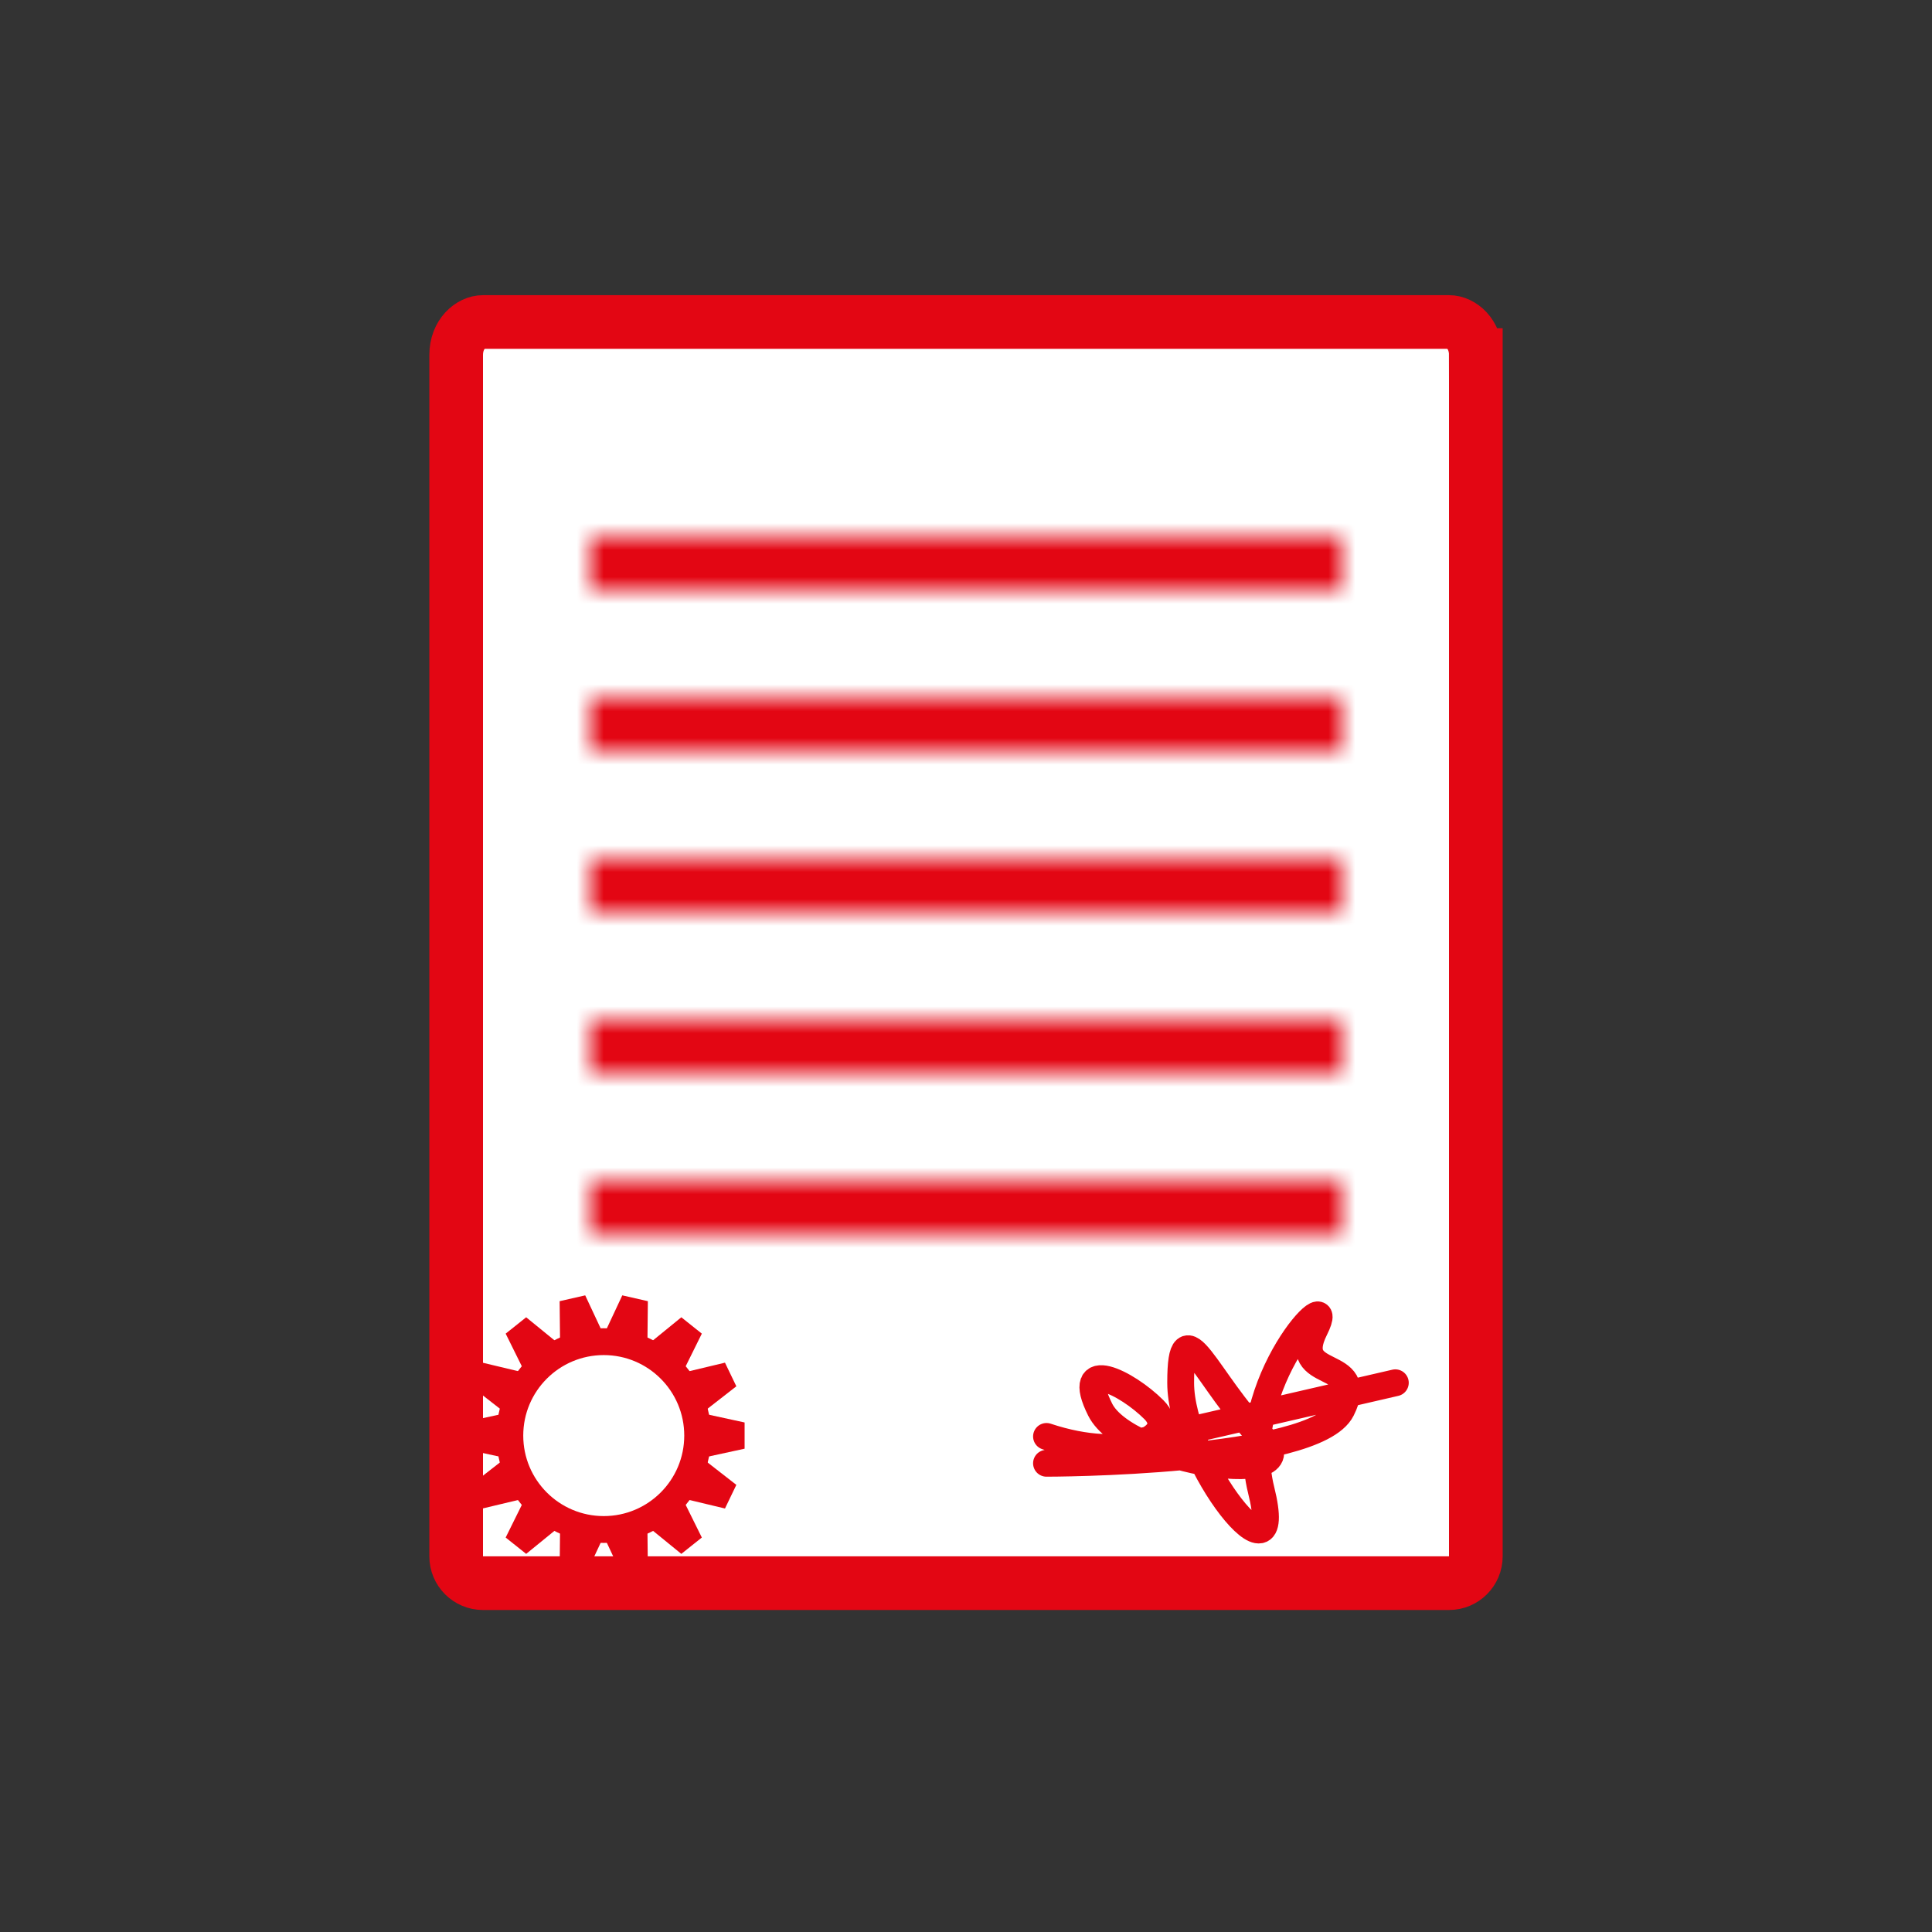 <?xml version="1.0" encoding="UTF-8"?> <svg xmlns="http://www.w3.org/2000/svg" width="72" height="72" viewBox="0 0 72 72" fill="none"><rect x="0" y="0" width="72" height="72" fill="#333333" stroke="none"/><path d="M55 13.233H56C55 13.233 55 13.233 55 13.233V13.233V13.234V13.236V13.237V13.239V13.241V13.244V13.247V13.25V13.254V13.258V13.262V13.267V13.272V13.278V13.284V13.29V13.296V13.303V13.31V13.317V13.325V13.333V13.341V13.35V13.359V13.369V13.379V13.389V13.399V13.41V13.421V13.432V13.444V13.456V13.468V13.481V13.494V13.507V13.521V13.534V13.549V13.563V13.578V13.593V13.609V13.624V13.641V13.657V13.674V13.691V13.708V13.726V13.743V13.762V13.78V13.799V13.818V13.837V13.857V13.877V13.897V13.918V13.939V13.96V13.981V14.003V14.025V14.047V14.07V14.092V14.116V14.139V14.163V14.187V14.211V14.235V14.26V14.285V14.31V14.336V14.362V14.388V14.415V14.441V14.468V14.495V14.523V14.551V14.579V14.607V14.636V14.664V14.693V14.723V14.752V14.782V14.812V14.842V14.873V14.904V14.935V14.966V14.998V15.03V15.062V15.094V15.127V15.159V15.192V15.226V15.259V15.293V15.327V15.361V15.396V15.43V15.465V15.5V15.536V15.572V15.607V15.643V15.68V15.716V15.753V15.79V15.827V15.865V15.902V15.94V15.978V16.017V16.055V16.094V16.133V16.172V16.211V16.251V16.291V16.331V16.371V16.412V16.452V16.493V16.534V16.575V16.617V16.658V16.7V16.742V16.785V16.827V16.87V16.913V16.956V16.999V17.042V17.086V17.13V17.174V17.218V17.262V17.307V17.351V17.396V17.441V17.487V17.532V17.578V17.624V17.67V17.716V17.762V17.809V17.855V17.902V17.949V17.996V18.044V18.091V18.139V18.187V18.235V18.283V18.331V18.38V18.429V18.477V18.526V18.576V18.625V18.674V18.724V18.774V18.824V18.874V18.924V18.974V19.025V19.076V19.126V19.177V19.229V19.28V19.331V19.383V19.434V19.486V19.538V19.59V19.642V19.695V19.747V19.8V19.852V19.905V19.958V20.012V20.065V20.118V20.172V20.225V20.279V20.333V20.387V20.441V20.495V20.55V20.604V20.659V20.713V20.768V20.823V20.878V20.933V20.989V21.044V21.099V21.155V21.211V21.266V21.322V21.378V21.434V21.491V21.547V21.603V21.66V21.716V21.773V21.83V21.887V21.944V22.001V22.058V22.115V22.172V22.23V22.287V22.345V22.402V22.46V22.518V22.576V22.634V22.692V22.75V22.808V22.866V22.925V22.983V23.041V23.1V23.159V23.217V23.276V23.335V23.394V23.453V23.512V23.571V23.63V23.689V23.748V23.808V23.867V23.927V23.986V24.046V24.105V24.165V24.224V24.284V24.344V24.404V24.464V24.524V24.584V24.644V24.704V24.764V24.824V24.884V24.944V25.005V25.065V25.125V25.186V25.246V25.306V25.367V25.427V25.488V25.548V25.609V25.67V25.73V25.791V25.852V25.912V25.973V26.034V26.094V26.155V26.216V26.277V26.337V26.398V26.459V26.52V26.581V26.642V26.703V26.763V26.824V26.885V26.946V27.007V27.068V27.129V27.19V27.25V27.311V27.372V27.433V27.494V27.555V27.616V27.677V27.737V27.798V27.859V27.92V27.981V28.041V28.102V28.163V28.224V28.284V28.345V28.406V28.466V28.527V28.587V28.648V28.709V28.769V28.829V28.89V28.95V29.011V29.071V29.131V29.192V29.252V29.312V29.372V29.432V29.492V29.552V29.613V29.672V29.732V29.792V29.852V29.912V29.971V30.031V30.091V30.15V30.21V30.269V30.329V30.388V30.448V30.507V30.566V30.625V30.684V30.743V30.802V30.861V30.92V30.978V31.037V31.096V31.154V31.213V31.271V31.329V31.388V31.446V31.504V31.562V31.62V31.678V31.735V31.793V31.851V31.908V31.966V32.023V32.08V32.138V32.195V32.252V32.309V32.365V32.422V32.479V32.535V32.592V32.648V32.704V32.761V32.816V32.873V32.928V32.984V33.04V33.095V33.151V33.206V33.261V33.316V33.371V33.426V33.481V33.536V33.59V33.645V33.699V33.753V33.807V33.861V33.915V33.969V34.022V34.076V34.129V34.182V34.235V34.288V34.341V34.394V34.447V34.499V34.551V34.603V34.655V34.707V34.759V34.811V34.862V34.913V34.965V35.016V35.067V35.117V35.168V35.219V35.269V35.319V35.369V35.419V35.469V35.518V35.568V35.617V35.666V35.715V35.764V35.812V35.861V35.909V35.957V36.005V36.053V36.101V36.148V36.196V36.243V36.29V36.337V36.383V36.43V36.476V36.522V36.568V36.614V36.649V36.685V36.721V36.757V36.793V36.83V36.866V36.902V36.939V36.976V37.013V37.049V37.086V37.123V37.161V37.198V37.235V37.273V37.31V37.348V37.386V37.424V37.462V37.5V37.538V37.576V37.615V37.653V37.692V37.73V37.769V37.808V37.847V37.886V37.925V37.964V38.004V38.043V38.083V38.122V38.162V38.202V38.241V38.281V38.321V38.361V38.402V38.442V38.482V38.523V38.563V38.604V38.645V38.685V38.726V38.767V38.808V38.849V38.89V38.932V38.973V39.014V39.056V39.097V39.139V39.181V39.223V39.264V39.306V39.349V39.391V39.433V39.475V39.517V39.56V39.602V39.645V39.687V39.73V39.773V39.816V39.858V39.901V39.944V39.987V40.031V40.074V40.117V40.16V40.204V40.247V40.291V40.334V40.378V40.422V40.466V40.51V40.553V40.597V40.642V40.685V40.73V40.774V40.818V40.862V40.907V40.951V40.996V41.04V41.085V41.13V41.174V41.219V41.264V41.309V41.354V41.399V41.444V41.489V41.534V41.579V41.624V41.669V41.715V41.76V41.806V41.851V41.896V41.942V41.987V42.033V42.079V42.124V42.17V42.216V42.262V42.308V42.354V42.4V42.446V42.492V42.538V42.584V42.63V42.676V42.722V42.769V42.815V42.861V42.908V42.954V43.001V43.047V43.094V43.14V43.187V43.233V43.28V43.327V43.373V43.42V43.467V43.514V43.56V43.607V43.654V43.701V43.748V43.795V43.842V43.889V43.936V43.983V44.03V44.077V44.124V44.171V44.218V44.265V44.312V44.36V44.407V44.454V44.501V44.549V44.596V44.643V44.691V44.738V44.785V44.833V44.88V44.927V44.975V45.022V45.07V45.117V45.164V45.212V45.26V45.307V45.354V45.402V45.449V45.497V45.544V45.592V45.639V45.687V45.735V45.782V45.83V45.877V45.925V45.972V46.02V46.067V46.115V46.163V46.21V46.258V46.305V46.353V46.4V46.448V46.495V46.543V46.59V46.638V46.685V46.733V46.781V46.828V46.876V46.923V46.971V47.018V47.066V47.113V47.16V47.208V47.255V47.303V47.35V47.398V47.445V47.492V47.54V47.587V47.634V47.681V47.729V47.776V47.823V47.871V47.918V47.965V48.012V48.059V48.106V48.154V48.201V48.248V48.295V48.342V48.389V48.436V48.483V48.53V48.577V48.623V48.67V48.717V48.764V48.811V48.858V48.904V48.951V48.998V49.044V49.091V49.137V49.184V49.23V49.277V49.323V49.37V49.416V49.462V49.509V49.555V49.601V49.648V49.694V49.74V49.786V49.832V49.878V49.924V49.97V50.016V50.062V50.107V50.153V50.199V50.245V50.29V50.336V50.381V50.427V50.472V50.518V50.563V50.608V50.654V50.699V50.744V50.789V50.834V50.879V50.924V50.969V51.014V51.059V51.103V51.148V51.193V51.237V51.282V51.327V51.371V51.415V51.46V51.504V51.548V51.592V51.636V51.68V51.724V51.768V51.812V51.856V51.9V51.943V51.987V52.031V52.074V52.117V52.161V52.204V52.247V52.291V52.334V52.377V52.42V52.462V52.505V52.548V52.591V52.633V52.676V52.718V52.761V52.803V52.845V52.888V52.93V52.972V53.014V53.056V53.097V53.139V53.181V53.222V53.264V53.305V53.346V53.388V53.429V53.47V53.511V53.552V53.593V53.634V53.674V53.715V53.756V53.796V53.836V53.877V53.917V53.957V53.997V54.037V54.077V54.117V54.156V54.196V54.235V54.275V54.314V54.353V54.392V54.431V54.471V54.509V54.548V54.587V54.625V54.664V54.702V54.74V54.779V54.817V54.855V54.893V54.931V54.968V55.006V55.043V55.081V55.118V55.155V55.192V55.229V55.266V55.303V55.34V55.376V55.413V55.449V55.485V55.522V55.558V55.594V55.629V55.665V55.701V55.736V55.772V55.807V55.842V55.877V55.912V55.947V55.982V56.017V56.051V56.085V56.12V56.154V56.188V56.222V56.256V56.289V56.323V56.356V56.39V56.423V56.456V56.489V56.522V56.555V56.587V56.62V56.652V56.684V56.717V56.748V56.78V56.812V56.844V56.875V56.907V56.938V56.969V57V57.031V57.062V57.092V57.123V57.153V57.183V57.213V57.243V57.273V57.303V57.332V57.362V57.391V57.42V57.449V57.478V57.507V57.535V57.564V57.592V57.62V57.649V57.676V57.704V57.732V57.759V57.787V57.814V57.841V57.868V57.895V57.921V57.948V57.974V58C55 58.552 54.553 59 54 59H18C17.448 59 17 58.552 17 58V13.233C17 12.445 17.549 12 17.997 12H54.003C54.453 12 55 12.443 55 13.233Z" fill="white" stroke="#E30613" stroke-width="2"></path><mask id="path-2-inside-1_262_1156" fill="white"><path fill-rule="evenodd" clip-rule="evenodd" d="M22 26V28H50V26H22Z"></path></mask><path fill-rule="evenodd" clip-rule="evenodd" d="M22 26V28H50V26H22Z" fill="white"></path><path d="M22 26V24H20V26H22ZM22 28H20V30H22V28ZM50 28V30H52V28H50ZM50 26H52V24H50V26ZM20 26V28H24V26H20ZM22 30H50V26H22V30ZM52 28V26H48V28H52ZM50 24H22V28H50V24Z" fill="#E30613" mask="url(#path-2-inside-1_262_1156)"></path><mask id="path-4-inside-2_262_1156" fill="white"><path fill-rule="evenodd" clip-rule="evenodd" d="M22 20V22H50V20H22Z"></path></mask><path fill-rule="evenodd" clip-rule="evenodd" d="M22 20V22H50V20H22Z" fill="white"></path><path d="M22 20V18H20V20H22ZM22 22H20V24H22V22ZM50 22V24H52V22H50ZM50 20H52V18H50V20ZM20 20V22H24V20H20ZM22 24H50V20H22V24ZM52 22V20H48V22H52ZM50 18H22V22H50V18Z" fill="#E30613" mask="url(#path-4-inside-2_262_1156)"></path><mask id="path-6-inside-3_262_1156" fill="white"><path fill-rule="evenodd" clip-rule="evenodd" d="M22 32V34H50V32H22Z"></path></mask><path fill-rule="evenodd" clip-rule="evenodd" d="M22 32V34H50V32H22Z" fill="white"></path><path d="M22 32V30H20V32H22ZM22 34H20V36H22V34ZM50 34V36H52V34H50ZM50 32H52V30H50V32ZM20 32V34H24V32H20ZM22 36H50V32H22V36ZM52 34V32H48V34H52ZM50 30H22V34H50V30Z" fill="#E30613" mask="url(#path-6-inside-3_262_1156)"></path><mask id="path-8-inside-4_262_1156" fill="white"><path fill-rule="evenodd" clip-rule="evenodd" d="M22 38V40H50V38H22Z"></path></mask><path fill-rule="evenodd" clip-rule="evenodd" d="M22 38V40H50V38H22Z" fill="white"></path><path d="M22 38V36H20V38H22ZM22 40H20V42H22V40ZM50 40V42H52V40H50ZM50 38H52V36H50V38ZM20 38V40H24V38H20ZM22 42H50V38H22V42ZM52 40V38H48V40H52ZM50 36H22V40H50V36Z" fill="#E30613" mask="url(#path-8-inside-4_262_1156)"></path><mask id="path-10-inside-5_262_1156" fill="white"><path fill-rule="evenodd" clip-rule="evenodd" d="M22 44V46H50V44H22Z"></path></mask><path fill-rule="evenodd" clip-rule="evenodd" d="M22 44V46H50V44H22Z" fill="white"></path><path d="M22 44V42H20V44H22ZM22 46H20V48H22V46ZM50 46V48H52V46H50ZM50 44H52V42H50V44ZM20 44V46H24V44H20ZM22 48H50V44H22V48ZM52 46V44H48V46H52ZM50 42H22V46H50V42Z" fill="#E30613" mask="url(#path-10-inside-5_262_1156)"></path><path d="M22.953 57.038L22.5 56.072L22.047 57.038L21.356 58.514L21.373 56.884L21.384 55.817L20.557 56.491L19.293 57.521L20.016 56.06L20.489 55.103L19.452 55.352L17.866 55.731L19.152 54.729L19.993 54.072L18.95 53.846L17.357 53.5L18.95 53.154L19.993 52.928L19.152 52.271L17.866 51.269L19.452 51.648L20.489 51.897L20.016 50.94L19.293 49.479L20.557 50.509L21.384 51.183L21.373 50.116L21.356 48.486L22.047 49.962L22.5 50.928L22.953 49.962L23.644 48.486L23.627 50.116L23.616 51.183L24.443 50.509L25.707 49.479L24.984 50.94L24.511 51.897L25.548 51.648L27.134 51.269L25.848 52.271L25.007 52.928L26.05 53.154L27.643 53.5L26.05 53.846L25.007 54.072L25.848 54.729L27.134 55.731L25.548 55.352L24.511 55.103L24.984 56.06L25.707 57.521L24.443 56.491L23.616 55.817L23.627 56.884L23.644 58.514L22.953 57.038Z" fill="white" stroke="#E30613"></path><circle cx="22.5" cy="53.5" r="3.5" fill="white" stroke="#E30613"></circle><path d="M39 53.532C42 54.532 44 53.532 43 52.532C42 51.532 40 50.532 41 52.532C42 54.532 49 55.532 47 53.532C45 51.532 44 48.532 44 51.532C44 54.532 48 59.532 47 55.532C46 51.532 50 47.532 49 49.532C48 51.532 51 50.532 50 52.532C49 54.532 39 54.532 39 54.532L52 51.532" stroke="#E30613" stroke-linecap="round" stroke-linejoin="round"></path></svg> 
